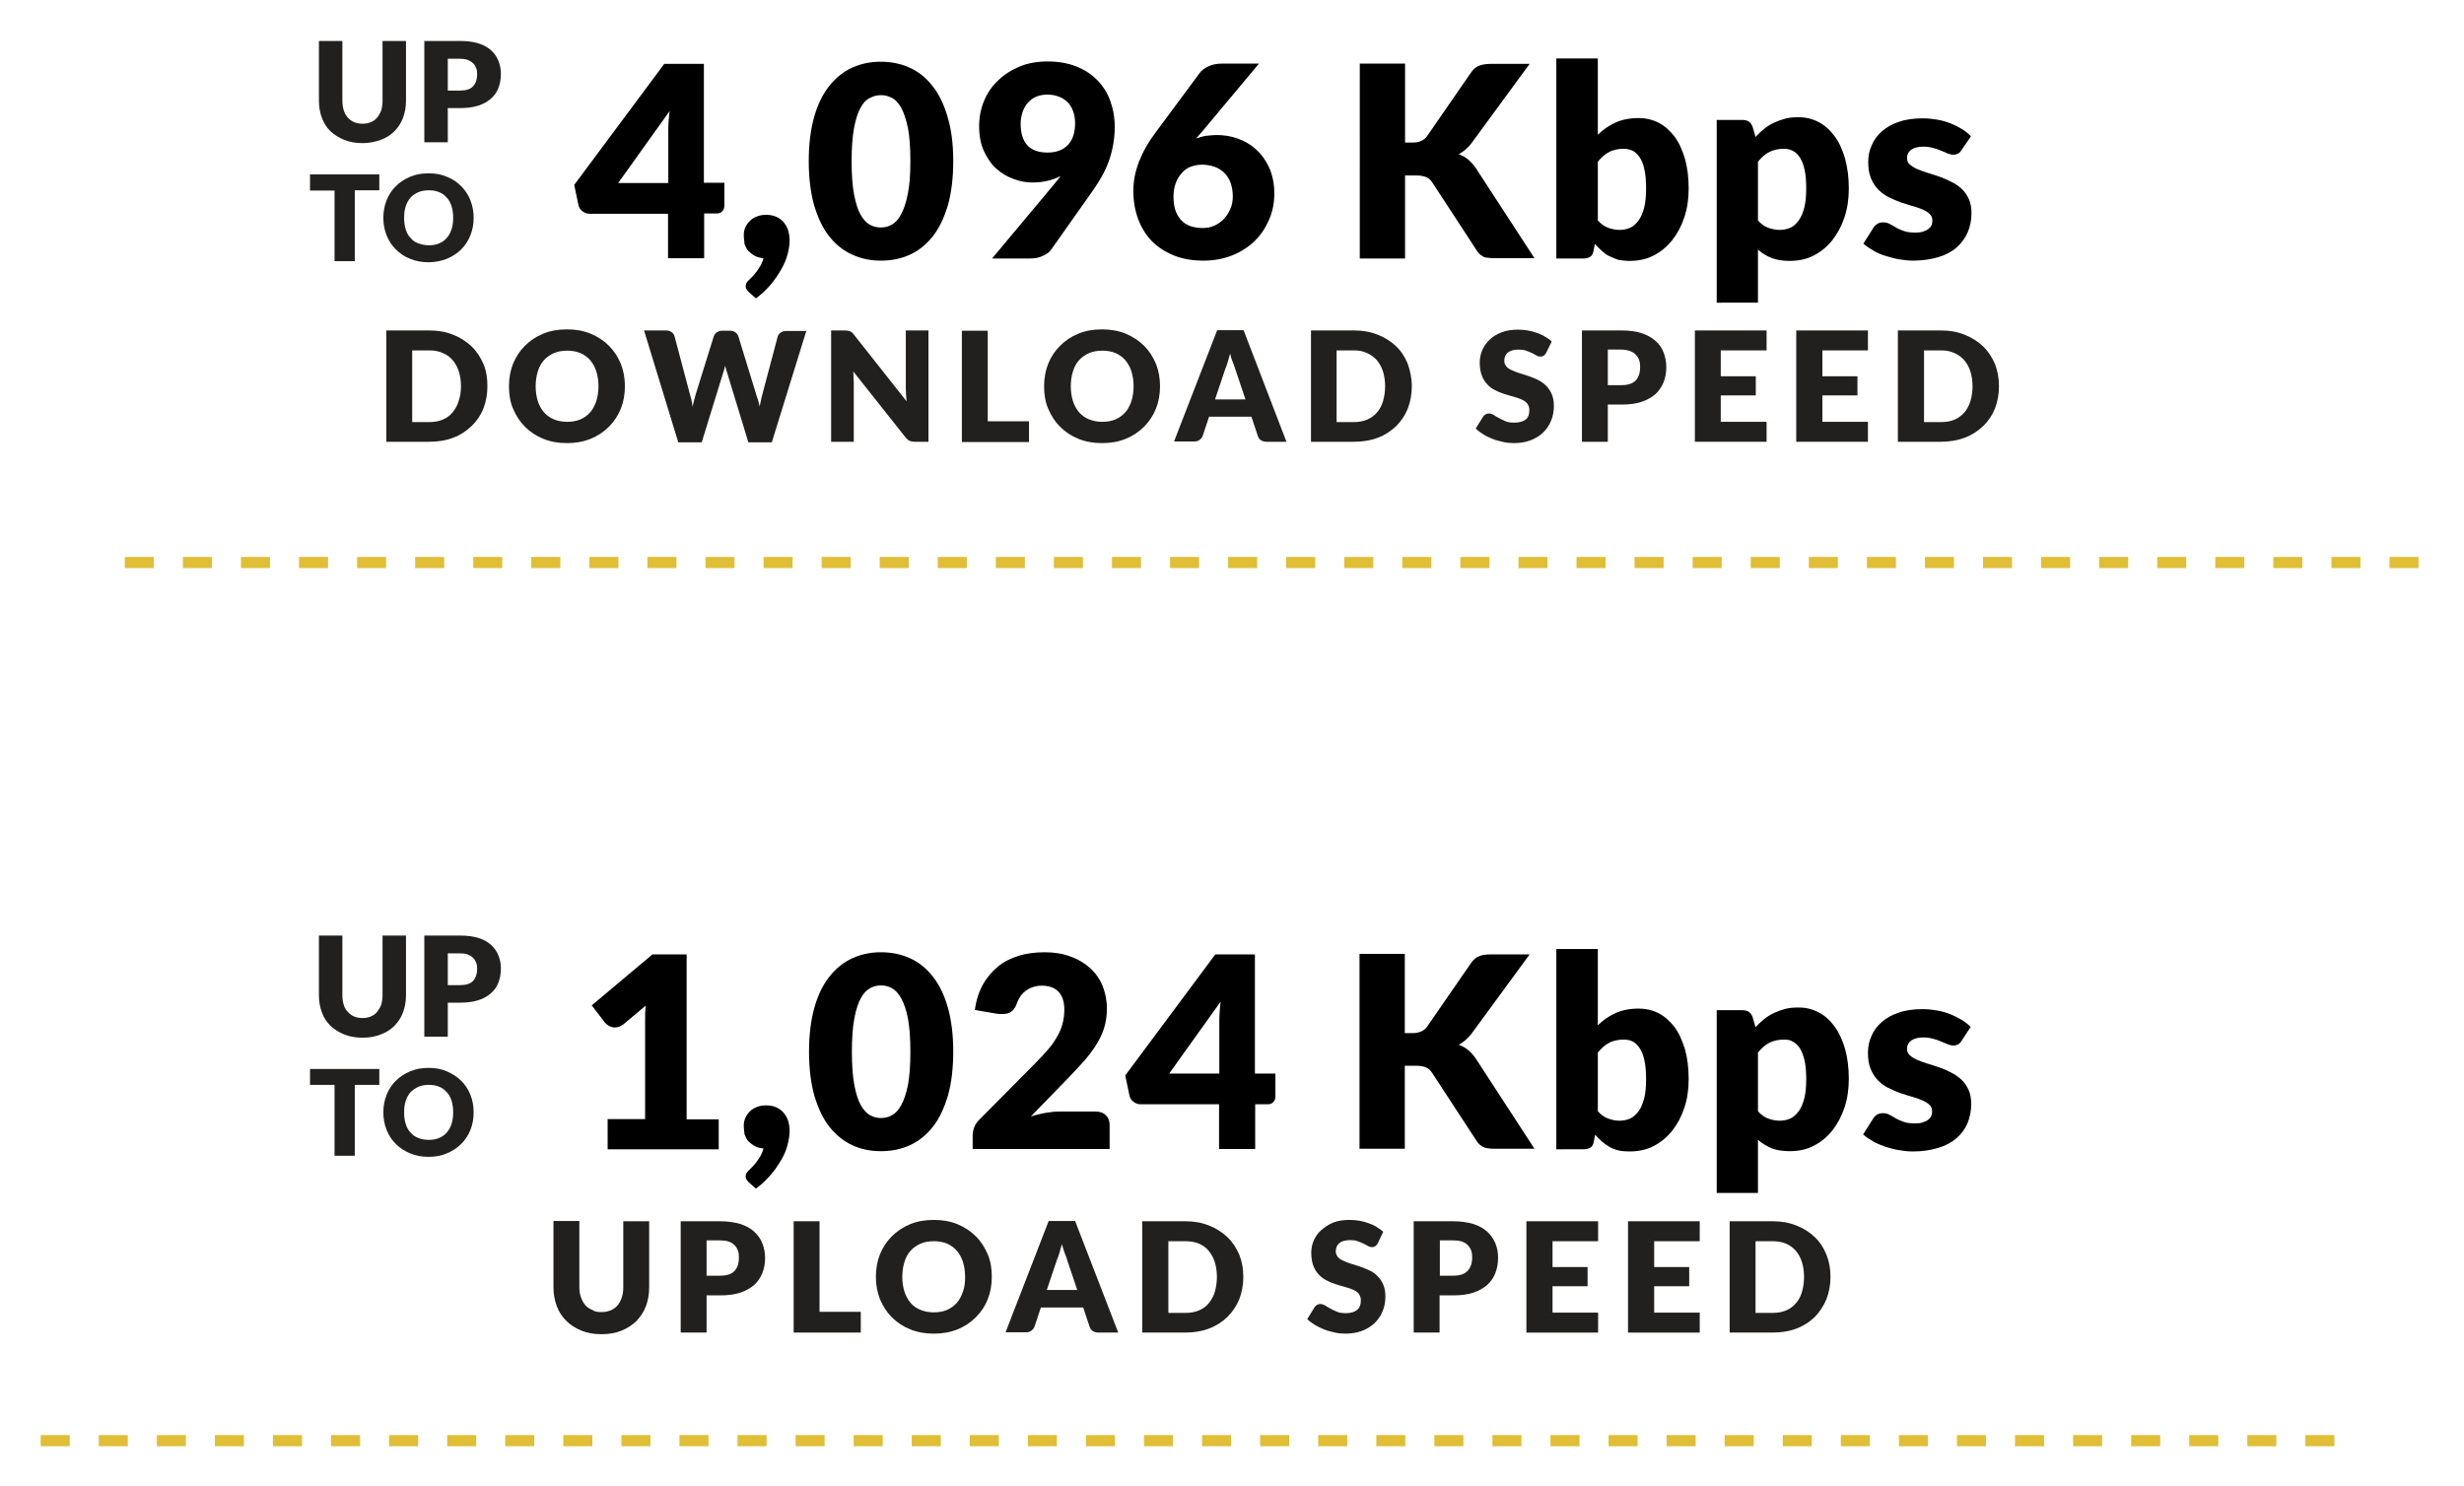 <?xml version="1.0" encoding="utf-8"?>
<!-- Generator: Adobe Illustrator 23.0.1, SVG Export Plug-In . SVG Version: 6.00 Build 0)  -->
<svg version="1.1" id="Layer_1" xmlns="http://www.w3.org/2000/svg" xmlns:xlink="http://www.w3.org/1999/xlink" x="0px" y="0px"
	 viewBox="0 0 91.4 55.15" style="enable-background:new 0 0 91.4 55.15;" xml:space="preserve">
<style type="text/css">
	.st0{fill:#221F1F;}
	.st1{fill:none;stroke:#E0BE36;stroke-width:0.414;stroke-miterlimit:10;stroke-dasharray:1.077,1.077;}
</style>
<g>
	<path d="M26.13,6.78h0.74v0.86c0,0.08-0.03,0.14-0.08,0.2c-0.05,0.06-0.13,0.08-0.22,0.08h-0.45v1.66h-1.34V7.93h-2.91
		c-0.1,0-0.18-0.03-0.26-0.09c-0.08-0.06-0.13-0.13-0.15-0.22l-0.16-0.76l3.34-4.49h1.47V6.78z M24.79,4.9c0-0.12,0-0.24,0.01-0.37
		c0.01-0.13,0.02-0.27,0.04-0.41l-1.91,2.67h1.86V4.9z"/>
	<path d="M27.59,8.72c0-0.11,0.02-0.2,0.06-0.29c0.04-0.09,0.1-0.17,0.17-0.24s0.16-0.12,0.26-0.16c0.1-0.04,0.21-0.06,0.34-0.06
		c0.15,0,0.28,0.03,0.39,0.08c0.11,0.05,0.2,0.12,0.27,0.21c0.07,0.09,0.13,0.19,0.16,0.3c0.03,0.11,0.05,0.23,0.05,0.36
		c0,0.17-0.03,0.34-0.08,0.53c-0.05,0.19-0.13,0.37-0.24,0.56s-0.23,0.37-0.39,0.56c-0.16,0.18-0.33,0.35-0.54,0.5l-0.27-0.24
		c-0.04-0.04-0.06-0.07-0.08-0.1c-0.02-0.03-0.03-0.07-0.03-0.12c0-0.03,0.01-0.07,0.03-0.11c0.02-0.04,0.05-0.07,0.08-0.1
		c0.04-0.04,0.09-0.09,0.14-0.14c0.05-0.06,0.11-0.12,0.16-0.19s0.1-0.15,0.15-0.23c0.04-0.08,0.08-0.17,0.1-0.26
		c-0.12-0.01-0.22-0.04-0.31-0.08c-0.09-0.05-0.17-0.11-0.24-0.18s-0.11-0.16-0.15-0.26C27.61,8.94,27.59,8.83,27.59,8.72z"/>
	<path d="M35.36,5.98c0,0.63-0.07,1.18-0.2,1.64c-0.14,0.46-0.32,0.85-0.56,1.15s-0.52,0.53-0.85,0.68
		c-0.33,0.15-0.69,0.22-1.07,0.22c-0.38,0-0.74-0.07-1.06-0.22C31.28,9.3,31,9.07,30.76,8.77c-0.24-0.3-0.42-0.69-0.56-1.15
		C30.07,7.15,30,6.61,30,5.98c0-0.63,0.07-1.18,0.2-1.64c0.13-0.46,0.32-0.85,0.56-1.15c0.24-0.3,0.52-0.53,0.85-0.68
		c0.33-0.15,0.68-0.22,1.06-0.22c0.38,0,0.74,0.07,1.07,0.22c0.33,0.15,0.61,0.37,0.85,0.68c0.24,0.3,0.43,0.69,0.56,1.15
		C35.29,4.8,35.36,5.34,35.36,5.98z M33.77,5.98c0-0.5-0.03-0.91-0.09-1.23C33.61,4.43,33.53,4.18,33.43,4
		c-0.1-0.18-0.22-0.31-0.35-0.37c-0.13-0.07-0.27-0.1-0.4-0.1c-0.14,0-0.27,0.03-0.4,0.1C32.14,3.69,32.02,3.81,31.92,4
		c-0.1,0.18-0.18,0.43-0.24,0.75c-0.06,0.32-0.09,0.73-0.09,1.23c0,0.5,0.03,0.91,0.09,1.23s0.14,0.57,0.24,0.75
		c0.1,0.18,0.22,0.31,0.35,0.38c0.13,0.07,0.26,0.1,0.4,0.1c0.14,0,0.27-0.03,0.4-0.1s0.25-0.19,0.35-0.38
		c0.1-0.18,0.19-0.43,0.25-0.75C33.74,6.89,33.77,6.48,33.77,5.98z"/>
	<path d="M38.3,6.77c-0.23,0-0.47-0.04-0.7-0.13c-0.23-0.08-0.45-0.21-0.64-0.38c-0.19-0.17-0.34-0.39-0.46-0.65
		c-0.12-0.26-0.18-0.57-0.18-0.93c0-0.33,0.06-0.64,0.18-0.93c0.12-0.29,0.29-0.55,0.52-0.76c0.22-0.22,0.49-0.39,0.8-0.52
		c0.31-0.13,0.66-0.19,1.04-0.19c0.39,0,0.74,0.06,1.05,0.18c0.31,0.12,0.57,0.29,0.78,0.5c0.21,0.21,0.38,0.47,0.49,0.77
		c0.11,0.3,0.17,0.62,0.17,0.98c0,0.24-0.02,0.46-0.06,0.67c-0.04,0.21-0.09,0.41-0.16,0.6c-0.07,0.19-0.15,0.37-0.25,0.55
		c-0.1,0.17-0.2,0.34-0.32,0.51l-1.56,2.21c-0.07,0.1-0.17,0.18-0.31,0.24c-0.14,0.07-0.3,0.1-0.48,0.1H36.8l2.29-2.74
		c0.05-0.06,0.09-0.11,0.13-0.16c0.04-0.05,0.08-0.1,0.12-0.16c-0.15,0.08-0.31,0.14-0.49,0.18C38.68,6.75,38.5,6.77,38.3,6.77z
		 M39.88,4.57c0-0.18-0.03-0.33-0.08-0.46c-0.05-0.13-0.12-0.25-0.21-0.33s-0.2-0.16-0.33-0.2c-0.13-0.05-0.27-0.07-0.42-0.07
		c-0.16,0-0.29,0.03-0.41,0.08s-0.22,0.13-0.31,0.23c-0.08,0.1-0.15,0.21-0.19,0.34c-0.04,0.13-0.07,0.27-0.07,0.42
		c0,0.72,0.33,1.08,1,1.08c0.33,0,0.58-0.1,0.76-0.29S39.88,4.9,39.88,4.57z"/>
	<path d="M45.14,5.01c0.26,0,0.52,0.04,0.77,0.13s0.48,0.22,0.68,0.4c0.2,0.18,0.36,0.4,0.49,0.68c0.12,0.27,0.19,0.59,0.19,0.96
		c0,0.34-0.06,0.66-0.19,0.96c-0.13,0.3-0.3,0.57-0.53,0.79c-0.23,0.23-0.51,0.41-0.83,0.54s-0.68,0.2-1.08,0.2
		c-0.4,0-0.77-0.06-1.09-0.19c-0.32-0.13-0.59-0.3-0.82-0.53c-0.22-0.23-0.39-0.5-0.51-0.82c-0.12-0.32-0.18-0.67-0.18-1.05
		c0-0.36,0.07-0.72,0.21-1.08c0.14-0.36,0.34-0.72,0.62-1.09l1.63-2.2c0.07-0.1,0.18-0.18,0.33-0.25s0.31-0.1,0.5-0.1h1.37
		l-2.14,2.56c-0.03,0.04-0.07,0.07-0.1,0.11s-0.06,0.08-0.09,0.11c0.12-0.04,0.24-0.08,0.36-0.1C44.86,5.03,44.99,5.01,45.14,5.01z
		 M43.53,7.29c0,0.18,0.02,0.34,0.06,0.48s0.11,0.26,0.2,0.37s0.2,0.18,0.34,0.24c0.14,0.05,0.3,0.08,0.48,0.08
		c0.16,0,0.31-0.03,0.44-0.09s0.25-0.14,0.35-0.25s0.18-0.23,0.24-0.37c0.06-0.14,0.09-0.29,0.09-0.46c0-0.19-0.03-0.35-0.08-0.5
		c-0.05-0.15-0.13-0.27-0.23-0.37c-0.1-0.1-0.22-0.18-0.36-0.23c-0.14-0.05-0.3-0.08-0.47-0.08c-0.16,0-0.3,0.03-0.43,0.08
		s-0.24,0.13-0.33,0.24c-0.09,0.1-0.17,0.23-0.22,0.37S43.53,7.11,43.53,7.29z"/>
</g>
<g>
	<path d="M52.12,5.29h0.27c0.25,0,0.43-0.08,0.54-0.23l1.63-2.36c0.09-0.13,0.19-0.22,0.3-0.26s0.25-0.07,0.42-0.07h1.46l-2.14,2.92
		c-0.08,0.11-0.16,0.19-0.24,0.26c-0.08,0.07-0.17,0.13-0.25,0.17c0.13,0.05,0.24,0.11,0.34,0.19c0.1,0.08,0.2,0.19,0.29,0.32
		l2.18,3.35h-1.5c-0.1,0-0.18-0.01-0.25-0.02C55.1,9.56,55.05,9.54,55,9.51c-0.05-0.03-0.09-0.06-0.13-0.1
		c-0.04-0.04-0.07-0.08-0.1-0.13l-1.64-2.51c-0.06-0.09-0.13-0.16-0.23-0.2s-0.21-0.06-0.37-0.06h-0.41v3.08h-1.68V2.36h1.68V5.29z"
		/>
	<path d="M57.73,9.59V2.17h1.54v2.83c0.19-0.19,0.41-0.34,0.65-0.45c0.24-0.11,0.53-0.17,0.86-0.17c0.27,0,0.52,0.06,0.74,0.17
		c0.23,0.12,0.42,0.29,0.59,0.51s0.29,0.5,0.39,0.82c0.09,0.32,0.14,0.69,0.14,1.11c0,0.39-0.05,0.74-0.16,1.07
		c-0.11,0.33-0.26,0.61-0.45,0.85s-0.42,0.43-0.69,0.57s-0.57,0.2-0.9,0.2c-0.15,0-0.29-0.02-0.41-0.04
		C59.91,9.6,59.8,9.55,59.69,9.5s-0.19-0.12-0.28-0.2c-0.08-0.08-0.17-0.16-0.25-0.25l-0.05,0.26c-0.02,0.11-0.06,0.18-0.13,0.22
		s-0.14,0.06-0.24,0.06H57.73z M60.24,5.52c-0.11,0-0.21,0.01-0.3,0.03s-0.18,0.05-0.25,0.09c-0.08,0.04-0.15,0.09-0.22,0.15
		s-0.13,0.13-0.2,0.21v2.18c0.12,0.13,0.24,0.22,0.38,0.27s0.28,0.08,0.43,0.08c0.14,0,0.27-0.03,0.39-0.08s0.22-0.15,0.31-0.27
		c0.09-0.12,0.16-0.29,0.21-0.48c0.05-0.2,0.07-0.44,0.07-0.72c0-0.27-0.02-0.5-0.06-0.68c-0.04-0.19-0.09-0.33-0.17-0.45
		c-0.07-0.11-0.16-0.2-0.25-0.25C60.47,5.55,60.36,5.52,60.24,5.52z"/>
	<path d="M63.68,11.22V4.45h0.95c0.1,0,0.18,0.02,0.24,0.06s0.11,0.11,0.14,0.19l0.11,0.38c0.1-0.11,0.21-0.21,0.32-0.3
		c0.11-0.09,0.24-0.17,0.37-0.23s0.27-0.11,0.42-0.15c0.15-0.04,0.31-0.05,0.49-0.05c0.27,0,0.52,0.06,0.74,0.18
		c0.23,0.12,0.42,0.29,0.59,0.52c0.17,0.22,0.29,0.5,0.39,0.83c0.09,0.33,0.14,0.7,0.14,1.11c0,0.39-0.05,0.74-0.16,1.07
		c-0.11,0.33-0.26,0.61-0.45,0.85s-0.42,0.43-0.69,0.57s-0.57,0.2-0.9,0.2c-0.27,0-0.49-0.04-0.67-0.11s-0.35-0.18-0.5-0.31v1.97
		H63.68z M66.19,5.52c-0.11,0-0.21,0.01-0.31,0.03c-0.09,0.02-0.17,0.05-0.25,0.09c-0.08,0.04-0.15,0.09-0.22,0.15
		c-0.07,0.06-0.13,0.13-0.2,0.21v2.18c0.12,0.13,0.24,0.22,0.38,0.27s0.28,0.08,0.43,0.08c0.14,0,0.27-0.03,0.39-0.08
		s0.22-0.15,0.31-0.27c0.09-0.12,0.16-0.29,0.21-0.48C66.98,7.5,67,7.26,67,6.98c0-0.27-0.02-0.5-0.06-0.68
		c-0.04-0.19-0.1-0.33-0.17-0.45c-0.07-0.11-0.16-0.2-0.26-0.25C66.42,5.55,66.31,5.52,66.19,5.52z"/>
	<path d="M72.76,5.57c-0.04,0.06-0.08,0.11-0.13,0.13s-0.1,0.04-0.17,0.04c-0.07,0-0.15-0.02-0.22-0.05
		c-0.07-0.03-0.15-0.07-0.24-0.1c-0.08-0.04-0.18-0.07-0.29-0.1c-0.11-0.03-0.23-0.05-0.36-0.05c-0.2,0-0.34,0.04-0.45,0.11
		c-0.1,0.07-0.16,0.18-0.16,0.31c0,0.1,0.03,0.18,0.1,0.24c0.07,0.06,0.16,0.12,0.27,0.17s0.24,0.09,0.38,0.14
		c0.14,0.04,0.29,0.09,0.44,0.14c0.15,0.05,0.29,0.12,0.44,0.19C72.52,6.81,72.65,6.9,72.76,7c0.11,0.1,0.2,0.23,0.27,0.38
		c0.07,0.15,0.1,0.33,0.1,0.54c0,0.25-0.05,0.49-0.14,0.7s-0.23,0.4-0.41,0.56s-0.41,0.28-0.68,0.36s-0.58,0.13-0.93,0.13
		c-0.18,0-0.35-0.02-0.53-0.05c-0.18-0.03-0.34-0.08-0.51-0.13s-0.32-0.12-0.45-0.2s-0.26-0.16-0.36-0.25l0.36-0.57
		c0.04-0.07,0.09-0.12,0.15-0.16s0.14-0.06,0.23-0.06c0.09,0,0.17,0.02,0.24,0.06c0.07,0.04,0.15,0.08,0.23,0.13
		c0.08,0.05,0.18,0.09,0.29,0.13c0.11,0.04,0.25,0.06,0.42,0.06c0.12,0,0.22-0.01,0.3-0.04s0.15-0.06,0.2-0.1s0.09-0.09,0.11-0.14
		c0.02-0.05,0.03-0.11,0.03-0.16c0-0.1-0.03-0.19-0.1-0.25c-0.07-0.07-0.16-0.12-0.27-0.17c-0.11-0.05-0.24-0.09-0.38-0.13
		c-0.14-0.04-0.29-0.09-0.44-0.14c-0.15-0.05-0.29-0.12-0.44-0.19c-0.14-0.07-0.27-0.17-0.38-0.28c-0.11-0.11-0.2-0.25-0.27-0.42
		c-0.07-0.17-0.1-0.37-0.1-0.6c0-0.22,0.04-0.43,0.13-0.62c0.08-0.2,0.21-0.37,0.38-0.52c0.17-0.15,0.38-0.27,0.63-0.35
		c0.25-0.09,0.55-0.13,0.89-0.13c0.18,0,0.36,0.02,0.54,0.05c0.17,0.03,0.34,0.08,0.49,0.14s0.29,0.13,0.42,0.21
		c0.13,0.08,0.24,0.17,0.33,0.27L72.76,5.57z"/>
</g>
<g>
	<path class="st0" d="M18.08,14.33c0,0.3-0.05,0.57-0.15,0.83c-0.1,0.25-0.25,0.47-0.44,0.65c-0.19,0.18-0.41,0.33-0.68,0.43
		c-0.26,0.1-0.56,0.15-0.88,0.15h-1.6v-4.13h1.6c0.32,0,0.61,0.05,0.88,0.16c0.26,0.1,0.49,0.25,0.68,0.43s0.33,0.4,0.44,0.65
		S18.08,14.03,18.08,14.33z M17.1,14.33c0-0.2-0.03-0.39-0.08-0.55c-0.05-0.16-0.13-0.3-0.23-0.42s-0.22-0.2-0.36-0.26
		C16.28,13.03,16.12,13,15.93,13h-0.64v2.66h0.64c0.18,0,0.35-0.03,0.49-0.09s0.27-0.15,0.36-0.26s0.18-0.25,0.23-0.42
		C17.07,14.72,17.1,14.53,17.1,14.33z"/>
	<path class="st0" d="M23.18,14.33c0,0.3-0.05,0.58-0.15,0.83s-0.25,0.48-0.44,0.67c-0.19,0.19-0.41,0.34-0.68,0.45
		s-0.56,0.16-0.88,0.16s-0.61-0.05-0.88-0.16s-0.49-0.26-0.68-0.45s-0.33-0.41-0.44-0.67s-0.15-0.53-0.15-0.83
		c0-0.3,0.05-0.58,0.15-0.83s0.25-0.48,0.44-0.67s0.41-0.34,0.68-0.45c0.26-0.11,0.56-0.16,0.88-0.16s0.61,0.05,0.88,0.16
		c0.26,0.11,0.49,0.26,0.68,0.45c0.19,0.19,0.33,0.41,0.44,0.67C23.13,13.75,23.18,14.03,23.18,14.33z M22.2,14.33
		c0-0.2-0.03-0.39-0.08-0.55c-0.05-0.16-0.13-0.3-0.23-0.42c-0.1-0.11-0.22-0.2-0.36-0.26c-0.14-0.06-0.31-0.09-0.49-0.09
		c-0.19,0-0.35,0.03-0.49,0.09c-0.14,0.06-0.27,0.15-0.37,0.26s-0.18,0.25-0.23,0.42c-0.05,0.16-0.08,0.35-0.08,0.55
		c0,0.21,0.03,0.39,0.08,0.55c0.05,0.16,0.13,0.3,0.23,0.42c0.1,0.11,0.22,0.2,0.37,0.26c0.15,0.06,0.31,0.09,0.49,0.09
		c0.18,0,0.35-0.03,0.49-0.09c0.14-0.06,0.26-0.15,0.36-0.26c0.1-0.11,0.17-0.25,0.23-0.42C22.17,14.72,22.2,14.53,22.2,14.33z"/>
	<path class="st0" d="M23.89,12.26h0.81c0.08,0,0.15,0.02,0.21,0.06c0.06,0.04,0.09,0.09,0.11,0.15l0.57,2.15
		c0.02,0.07,0.04,0.14,0.06,0.22c0.02,0.08,0.03,0.16,0.04,0.25c0.02-0.09,0.04-0.17,0.06-0.25c0.02-0.08,0.04-0.15,0.06-0.22
		l0.67-2.15c0.02-0.05,0.05-0.1,0.11-0.14c0.06-0.04,0.12-0.06,0.2-0.06h0.28c0.08,0,0.15,0.02,0.21,0.06
		c0.05,0.04,0.09,0.09,0.11,0.15l0.66,2.15c0.02,0.07,0.04,0.14,0.07,0.21c0.02,0.07,0.04,0.15,0.06,0.24
		c0.02-0.08,0.03-0.16,0.05-0.24c0.02-0.08,0.03-0.15,0.05-0.21l0.57-2.15c0.02-0.05,0.05-0.1,0.11-0.14s0.12-0.06,0.2-0.06h0.75
		l-1.28,4.13h-0.87l-0.78-2.56c-0.01-0.04-0.03-0.08-0.04-0.13c-0.01-0.05-0.03-0.1-0.04-0.15c-0.01,0.05-0.03,0.1-0.04,0.15
		c-0.01,0.05-0.03,0.09-0.04,0.13l-0.79,2.56h-0.87L23.89,12.26z"/>
	<path class="st0" d="M31.45,12.27c0.03,0,0.05,0.01,0.08,0.02c0.02,0.01,0.04,0.02,0.07,0.04c0.02,0.02,0.04,0.04,0.07,0.08
		l1.96,2.48c-0.01-0.08-0.01-0.16-0.02-0.23c0-0.07-0.01-0.15-0.01-0.21v-2.19h0.84v4.13h-0.5c-0.07,0-0.14-0.01-0.19-0.03
		c-0.05-0.02-0.1-0.06-0.15-0.12l-1.95-2.46c0.01,0.07,0.01,0.14,0.01,0.21c0,0.07,0.01,0.13,0.01,0.19v2.21h-0.84v-4.13h0.5
		C31.38,12.26,31.42,12.27,31.45,12.27z"/>
	<path class="st0" d="M36.64,15.63h1.53v0.77h-2.49v-4.13h0.96V15.63z"/>
	<path class="st0" d="M43.03,14.33c0,0.3-0.05,0.58-0.15,0.83s-0.25,0.48-0.44,0.67c-0.19,0.19-0.41,0.34-0.68,0.45
		s-0.56,0.16-0.88,0.16s-0.61-0.05-0.88-0.16s-0.49-0.26-0.68-0.45s-0.33-0.41-0.44-0.67s-0.15-0.53-0.15-0.83
		c0-0.3,0.05-0.58,0.15-0.83s0.25-0.48,0.44-0.67s0.41-0.34,0.68-0.45c0.26-0.11,0.56-0.16,0.88-0.16s0.61,0.05,0.88,0.16
		c0.26,0.11,0.49,0.26,0.68,0.45c0.19,0.19,0.33,0.41,0.44,0.67C42.98,13.75,43.03,14.03,43.03,14.33z M42.05,14.33
		c0-0.2-0.03-0.39-0.08-0.55c-0.05-0.16-0.13-0.3-0.23-0.42c-0.1-0.11-0.22-0.2-0.36-0.26c-0.14-0.06-0.31-0.09-0.49-0.09
		c-0.19,0-0.35,0.03-0.49,0.09c-0.14,0.06-0.27,0.15-0.37,0.26s-0.18,0.25-0.23,0.42c-0.05,0.16-0.08,0.35-0.08,0.55
		c0,0.21,0.03,0.39,0.08,0.55c0.05,0.16,0.13,0.3,0.23,0.42c0.1,0.11,0.22,0.2,0.37,0.26c0.15,0.06,0.31,0.09,0.49,0.09
		c0.18,0,0.35-0.03,0.49-0.09c0.14-0.06,0.26-0.15,0.36-0.26c0.1-0.11,0.17-0.25,0.23-0.42C42.02,14.72,42.05,14.53,42.05,14.33z"/>
	<path class="st0" d="M47.72,16.39h-0.74c-0.08,0-0.15-0.02-0.21-0.06s-0.09-0.09-0.11-0.15l-0.24-0.72h-1.57l-0.24,0.72
		c-0.02,0.05-0.06,0.1-0.11,0.14s-0.12,0.06-0.2,0.06h-0.75l1.6-4.13h0.98L47.72,16.39z M45.07,14.82h1.13l-0.38-1.13
		c-0.02-0.07-0.05-0.16-0.09-0.25s-0.07-0.2-0.1-0.32c-0.03,0.12-0.06,0.22-0.09,0.32s-0.06,0.18-0.09,0.25L45.07,14.82z"/>
	<path class="st0" d="M52.37,14.33c0,0.3-0.05,0.57-0.15,0.83c-0.1,0.25-0.25,0.47-0.43,0.65c-0.19,0.18-0.41,0.33-0.68,0.43
		c-0.26,0.1-0.56,0.15-0.88,0.15h-1.6v-4.13h1.6c0.32,0,0.61,0.05,0.88,0.16c0.26,0.1,0.49,0.25,0.68,0.43
		c0.19,0.18,0.33,0.4,0.43,0.65C52.31,13.76,52.37,14.03,52.37,14.33z M51.38,14.33c0-0.2-0.03-0.39-0.08-0.55
		c-0.05-0.16-0.13-0.3-0.23-0.42c-0.1-0.11-0.22-0.2-0.36-0.26C50.57,13.03,50.41,13,50.22,13h-0.64v2.66h0.64
		c0.18,0,0.35-0.03,0.49-0.09s0.27-0.15,0.36-0.26c0.1-0.11,0.18-0.25,0.23-0.42S51.38,14.53,51.38,14.33z"/>
	<path class="st0" d="M57.35,13.1c-0.03,0.05-0.06,0.08-0.09,0.1c-0.03,0.02-0.07,0.03-0.12,0.03c-0.04,0-0.09-0.01-0.14-0.04
		c-0.05-0.03-0.11-0.06-0.17-0.09c-0.06-0.03-0.14-0.06-0.22-0.09s-0.17-0.04-0.28-0.04c-0.18,0-0.31,0.04-0.4,0.11
		c-0.09,0.08-0.13,0.18-0.13,0.31c0,0.08,0.03,0.15,0.08,0.21s0.12,0.1,0.21,0.14c0.09,0.04,0.18,0.08,0.29,0.11
		c0.11,0.03,0.22,0.07,0.34,0.11s0.23,0.09,0.34,0.14c0.11,0.06,0.21,0.13,0.29,0.21s0.16,0.19,0.21,0.31
		c0.05,0.12,0.08,0.27,0.08,0.44c0,0.19-0.03,0.37-0.1,0.54c-0.07,0.17-0.16,0.31-0.29,0.44c-0.13,0.12-0.28,0.22-0.46,0.29
		c-0.18,0.07-0.39,0.11-0.63,0.11c-0.13,0-0.26-0.01-0.39-0.04c-0.13-0.03-0.26-0.06-0.39-0.11c-0.12-0.05-0.24-0.1-0.35-0.17
		c-0.11-0.07-0.21-0.14-0.29-0.22l0.28-0.45c0.02-0.03,0.05-0.06,0.09-0.08c0.04-0.02,0.08-0.03,0.12-0.03
		c0.06,0,0.11,0.02,0.17,0.05c0.06,0.04,0.12,0.08,0.2,0.12c0.07,0.04,0.16,0.08,0.25,0.12c0.09,0.04,0.21,0.05,0.33,0.05
		c0.17,0,0.31-0.04,0.41-0.11c0.1-0.08,0.14-0.2,0.14-0.36c0-0.1-0.03-0.17-0.08-0.24c-0.05-0.06-0.12-0.11-0.21-0.15
		c-0.09-0.04-0.18-0.07-0.29-0.1c-0.11-0.03-0.22-0.06-0.34-0.1c-0.12-0.04-0.23-0.08-0.34-0.14c-0.11-0.05-0.21-0.12-0.29-0.21
		c-0.09-0.09-0.16-0.2-0.21-0.33s-0.08-0.29-0.08-0.49c0-0.15,0.03-0.31,0.09-0.45s0.15-0.28,0.27-0.39
		c0.12-0.12,0.27-0.21,0.45-0.28c0.18-0.07,0.38-0.1,0.6-0.1c0.13,0,0.25,0.01,0.37,0.03c0.12,0.02,0.23,0.05,0.34,0.09
		c0.11,0.04,0.21,0.08,0.3,0.14c0.09,0.05,0.18,0.11,0.25,0.18L57.35,13.1z"/>
	<path class="st0" d="M59.64,15.01v1.38h-0.96v-4.13h1.46c0.29,0,0.54,0.03,0.75,0.1c0.21,0.07,0.38,0.16,0.52,0.29
		c0.14,0.12,0.24,0.26,0.3,0.43c0.06,0.16,0.1,0.34,0.1,0.53c0,0.21-0.03,0.39-0.1,0.57c-0.07,0.17-0.17,0.32-0.3,0.44
		c-0.14,0.12-0.31,0.22-0.52,0.29c-0.21,0.07-0.46,0.1-0.74,0.1H59.64z M59.64,14.29h0.5c0.25,0,0.43-0.06,0.54-0.18
		s0.16-0.29,0.16-0.5c0-0.09-0.01-0.18-0.04-0.26c-0.03-0.08-0.07-0.14-0.13-0.2s-0.13-0.1-0.22-0.13s-0.19-0.05-0.31-0.05h-0.5
		V14.29z"/>
	<path class="st0" d="M65.53,12.26V13h-1.7v0.96h1.3v0.71h-1.3v0.98h1.7v0.74h-2.66v-4.13H65.53z"/>
	<path class="st0" d="M69.29,12.26V13H67.6v0.96h1.3v0.71h-1.3v0.98h1.69v0.74h-2.66v-4.13H69.29z"/>
	<path class="st0" d="M74.15,14.33c0,0.3-0.05,0.57-0.15,0.83c-0.1,0.25-0.25,0.47-0.44,0.65c-0.19,0.18-0.41,0.33-0.68,0.43
		s-0.56,0.15-0.88,0.15h-1.6v-4.13h1.6c0.32,0,0.61,0.05,0.88,0.16s0.49,0.25,0.68,0.43c0.19,0.18,0.33,0.4,0.44,0.65
		C74.1,13.76,74.15,14.03,74.15,14.33z M73.17,14.33c0-0.2-0.03-0.39-0.08-0.55c-0.05-0.16-0.13-0.3-0.23-0.42
		c-0.1-0.11-0.22-0.2-0.36-0.26C72.35,13.03,72.19,13,72.01,13h-0.64v2.66h0.64c0.18,0,0.35-0.03,0.49-0.09s0.26-0.15,0.36-0.26
		c0.1-0.11,0.17-0.25,0.23-0.42C73.14,14.72,73.17,14.53,73.17,14.33z"/>
</g>
<g>
	<path d="M22.54,41.52h1.39v-3.65c0-0.18,0-0.37,0.02-0.56L23.13,38c-0.05,0.04-0.11,0.07-0.16,0.09c-0.05,0.02-0.1,0.03-0.15,0.03
		c-0.09,0-0.16-0.02-0.23-0.06c-0.07-0.04-0.12-0.08-0.15-0.12l-0.49-0.64l2.25-1.89h1.27v6.12h1.19v1.11h-4.12V41.52z"/>
	<path d="M27.59,41.76c0-0.11,0.02-0.2,0.06-0.29c0.04-0.09,0.1-0.17,0.17-0.24c0.07-0.07,0.16-0.12,0.26-0.16
		c0.1-0.04,0.21-0.06,0.34-0.06c0.15,0,0.28,0.03,0.39,0.08c0.11,0.05,0.2,0.12,0.27,0.21s0.13,0.19,0.16,0.3
		c0.03,0.11,0.05,0.23,0.05,0.36c0,0.17-0.03,0.34-0.08,0.53c-0.05,0.19-0.13,0.38-0.24,0.56s-0.23,0.37-0.39,0.55
		c-0.16,0.18-0.33,0.35-0.54,0.5l-0.27-0.24c-0.04-0.04-0.06-0.07-0.08-0.1c-0.02-0.03-0.03-0.07-0.03-0.12
		c0-0.03,0.01-0.07,0.03-0.11c0.02-0.04,0.05-0.07,0.08-0.1c0.04-0.04,0.09-0.09,0.14-0.14c0.05-0.06,0.11-0.12,0.16-0.19
		c0.05-0.07,0.1-0.15,0.15-0.23c0.04-0.08,0.08-0.17,0.1-0.26c-0.12-0.01-0.22-0.04-0.31-0.08c-0.09-0.05-0.17-0.11-0.24-0.18
		s-0.11-0.16-0.15-0.26C27.61,41.98,27.59,41.88,27.59,41.76z"/>
	<path d="M35.36,39.02c0,0.63-0.07,1.18-0.2,1.64c-0.14,0.46-0.32,0.85-0.56,1.15c-0.24,0.3-0.52,0.53-0.85,0.68
		c-0.33,0.15-0.69,0.22-1.07,0.22c-0.38,0-0.74-0.07-1.06-0.22c-0.33-0.15-0.61-0.38-0.85-0.68c-0.24-0.3-0.42-0.69-0.56-1.15
		c-0.13-0.46-0.2-1.01-0.2-1.64c0-0.63,0.07-1.18,0.2-1.64c0.13-0.46,0.32-0.85,0.56-1.15c0.24-0.3,0.52-0.53,0.85-0.68
		c0.33-0.15,0.68-0.22,1.06-0.22c0.38,0,0.74,0.07,1.07,0.22c0.33,0.15,0.61,0.37,0.85,0.68c0.24,0.3,0.43,0.69,0.56,1.15
		C35.29,37.84,35.36,38.39,35.36,39.02z M33.77,39.02c0-0.5-0.03-0.91-0.09-1.23c-0.06-0.32-0.15-0.57-0.25-0.75
		c-0.1-0.18-0.22-0.31-0.35-0.38c-0.13-0.07-0.27-0.1-0.4-0.1c-0.14,0-0.27,0.03-0.4,0.1c-0.13,0.07-0.25,0.19-0.35,0.38
		c-0.1,0.18-0.18,0.43-0.24,0.75s-0.09,0.73-0.09,1.23c0,0.5,0.03,0.91,0.09,1.23s0.14,0.57,0.24,0.75c0.1,0.18,0.22,0.31,0.35,0.38
		c0.13,0.07,0.26,0.1,0.4,0.1c0.14,0,0.27-0.03,0.4-0.1c0.13-0.07,0.25-0.19,0.35-0.38c0.1-0.18,0.19-0.43,0.25-0.75
		C33.74,39.93,33.77,39.52,33.77,39.02z"/>
	<path d="M38.75,35.33c0.36,0,0.68,0.05,0.96,0.16c0.29,0.1,0.53,0.25,0.73,0.43s0.36,0.41,0.46,0.66s0.16,0.54,0.16,0.85
		c0,0.26-0.04,0.51-0.11,0.73c-0.07,0.22-0.18,0.44-0.31,0.64c-0.13,0.2-0.28,0.4-0.45,0.59c-0.17,0.19-0.35,0.38-0.54,0.58
		l-1.41,1.45c0.18-0.05,0.36-0.1,0.54-0.13c0.18-0.03,0.34-0.05,0.5-0.05h1.35c0.17,0,0.3,0.04,0.39,0.14
		c0.1,0.09,0.14,0.21,0.14,0.36v0.89h-5.08v-0.5c0-0.1,0.02-0.2,0.06-0.31c0.04-0.11,0.11-0.21,0.21-0.3l2.08-2.1
		c0.18-0.18,0.33-0.35,0.47-0.51s0.24-0.32,0.33-0.48s0.15-0.31,0.19-0.47s0.06-0.32,0.06-0.5c0-0.29-0.07-0.51-0.21-0.66
		c-0.14-0.15-0.35-0.23-0.63-0.23c-0.12,0-0.22,0.02-0.32,0.05c-0.1,0.03-0.18,0.08-0.26,0.13c-0.08,0.06-0.14,0.12-0.2,0.2
		c-0.05,0.08-0.1,0.16-0.13,0.25c-0.05,0.15-0.12,0.26-0.2,0.32c-0.08,0.07-0.19,0.1-0.33,0.1c-0.03,0-0.07,0-0.11,0
		c-0.04,0-0.08-0.01-0.12-0.01l-0.81-0.14c0.05-0.36,0.15-0.67,0.3-0.94c0.15-0.27,0.34-0.49,0.56-0.67s0.48-0.31,0.77-0.4
		S38.42,35.33,38.75,35.33z"/>
	<path d="M46.57,39.83h0.74v0.86c0,0.08-0.03,0.14-0.08,0.2c-0.05,0.06-0.13,0.08-0.22,0.08h-0.45v1.66h-1.34v-1.66h-2.91
		c-0.1,0-0.18-0.03-0.26-0.09c-0.08-0.06-0.13-0.13-0.15-0.22l-0.16-0.76l3.34-4.49h1.47V39.83z M45.23,37.94
		c0-0.12,0-0.24,0.01-0.37s0.02-0.27,0.04-0.41l-1.91,2.67h1.86V37.94z"/>
</g>
<g>
	<path d="M52.12,38.33h0.27c0.25,0,0.43-0.08,0.54-0.23l1.63-2.36c0.09-0.13,0.19-0.22,0.3-0.26c0.11-0.05,0.25-0.07,0.42-0.07h1.46
		l-2.14,2.92c-0.08,0.11-0.16,0.19-0.24,0.26c-0.08,0.07-0.17,0.13-0.25,0.17c0.13,0.05,0.24,0.11,0.34,0.19
		c0.1,0.08,0.2,0.19,0.29,0.32l2.18,3.35h-1.5c-0.1,0-0.18-0.01-0.25-0.02c-0.07-0.01-0.13-0.03-0.18-0.06s-0.09-0.06-0.13-0.1
		c-0.04-0.04-0.07-0.08-0.1-0.13l-1.64-2.51c-0.06-0.09-0.13-0.16-0.23-0.2s-0.21-0.06-0.37-0.06h-0.41v3.08h-1.68v-7.23h1.68V38.33
		z"/>
	<path d="M57.73,42.63v-7.42h1.54v2.83c0.19-0.19,0.41-0.34,0.65-0.45s0.53-0.17,0.86-0.17c0.27,0,0.52,0.06,0.74,0.17
		c0.23,0.12,0.42,0.29,0.59,0.51s0.29,0.5,0.39,0.82c0.09,0.32,0.14,0.69,0.14,1.11c0,0.39-0.05,0.74-0.16,1.07
		c-0.11,0.33-0.26,0.61-0.45,0.85s-0.42,0.43-0.69,0.57s-0.57,0.2-0.9,0.2c-0.15,0-0.29-0.01-0.41-0.04
		c-0.12-0.03-0.23-0.07-0.33-0.13s-0.19-0.12-0.28-0.2c-0.08-0.08-0.17-0.16-0.25-0.25l-0.05,0.26c-0.02,0.11-0.06,0.18-0.13,0.22
		s-0.14,0.06-0.24,0.06H57.73z M60.24,38.57c-0.11,0-0.21,0.01-0.3,0.03s-0.18,0.05-0.25,0.09c-0.08,0.04-0.15,0.09-0.22,0.15
		s-0.13,0.13-0.2,0.21v2.18c0.12,0.13,0.24,0.22,0.38,0.27c0.14,0.05,0.28,0.08,0.43,0.08c0.14,0,0.27-0.03,0.39-0.08
		c0.12-0.06,0.22-0.15,0.31-0.27c0.09-0.12,0.16-0.29,0.21-0.48s0.07-0.44,0.07-0.72c0-0.27-0.02-0.5-0.06-0.68
		c-0.04-0.18-0.09-0.33-0.17-0.45s-0.16-0.2-0.25-0.25C60.47,38.59,60.36,38.57,60.24,38.57z"/>
	<path d="M63.68,44.26v-6.78h0.95c0.1,0,0.18,0.02,0.24,0.06s0.11,0.11,0.14,0.19l0.11,0.38c0.1-0.11,0.21-0.21,0.32-0.3
		c0.11-0.09,0.24-0.17,0.37-0.23s0.27-0.11,0.42-0.15c0.15-0.04,0.31-0.05,0.49-0.05c0.27,0,0.52,0.06,0.74,0.18
		c0.23,0.12,0.42,0.29,0.59,0.52c0.17,0.23,0.29,0.5,0.39,0.83c0.09,0.33,0.14,0.7,0.14,1.11c0,0.39-0.05,0.74-0.16,1.07
		c-0.11,0.33-0.26,0.61-0.45,0.85s-0.42,0.43-0.69,0.57s-0.57,0.2-0.9,0.2c-0.27,0-0.49-0.04-0.67-0.11
		c-0.18-0.08-0.35-0.18-0.5-0.31v1.97H63.68z M66.19,38.57c-0.11,0-0.21,0.01-0.31,0.03c-0.09,0.02-0.17,0.05-0.25,0.09
		c-0.08,0.04-0.15,0.09-0.22,0.15c-0.07,0.06-0.13,0.13-0.2,0.21v2.18c0.12,0.13,0.24,0.22,0.38,0.27c0.14,0.05,0.28,0.08,0.43,0.08
		c0.14,0,0.27-0.03,0.39-0.08c0.12-0.06,0.22-0.15,0.31-0.27c0.09-0.12,0.16-0.29,0.21-0.48c0.05-0.2,0.07-0.44,0.07-0.72
		c0-0.27-0.02-0.5-0.06-0.68c-0.04-0.18-0.1-0.33-0.17-0.45c-0.07-0.11-0.16-0.2-0.26-0.25C66.42,38.59,66.31,38.57,66.19,38.57z"/>
	<path d="M72.76,38.62c-0.04,0.06-0.08,0.11-0.13,0.13s-0.1,0.04-0.17,0.04c-0.07,0-0.15-0.02-0.22-0.05
		c-0.07-0.03-0.15-0.06-0.24-0.1c-0.08-0.04-0.18-0.07-0.29-0.1c-0.11-0.03-0.23-0.05-0.36-0.05c-0.2,0-0.34,0.04-0.45,0.11
		c-0.1,0.07-0.16,0.18-0.16,0.31c0,0.1,0.03,0.17,0.1,0.24c0.07,0.06,0.16,0.12,0.27,0.17s0.24,0.09,0.38,0.14
		c0.14,0.04,0.29,0.09,0.44,0.14c0.15,0.05,0.29,0.11,0.44,0.19c0.14,0.07,0.27,0.16,0.38,0.26c0.11,0.1,0.2,0.23,0.27,0.38
		c0.07,0.15,0.1,0.33,0.1,0.54c0,0.25-0.05,0.49-0.14,0.71c-0.09,0.21-0.23,0.4-0.41,0.55c-0.18,0.16-0.41,0.28-0.68,0.36
		s-0.58,0.13-0.93,0.13c-0.18,0-0.35-0.02-0.53-0.05c-0.18-0.03-0.34-0.08-0.51-0.13c-0.16-0.06-0.32-0.12-0.45-0.2
		c-0.14-0.08-0.26-0.16-0.36-0.25l0.36-0.57c0.04-0.07,0.09-0.12,0.15-0.16s0.14-0.06,0.23-0.06c0.09,0,0.17,0.02,0.24,0.06
		c0.07,0.04,0.15,0.08,0.23,0.13c0.08,0.05,0.18,0.09,0.29,0.13c0.11,0.04,0.25,0.06,0.42,0.06c0.12,0,0.22-0.01,0.3-0.04
		c0.08-0.03,0.15-0.06,0.2-0.1s0.09-0.09,0.11-0.14s0.03-0.11,0.03-0.16c0-0.1-0.03-0.19-0.1-0.25c-0.07-0.07-0.16-0.12-0.27-0.17
		c-0.11-0.05-0.24-0.09-0.38-0.13c-0.14-0.04-0.29-0.09-0.44-0.14c-0.15-0.05-0.29-0.12-0.44-0.19s-0.27-0.17-0.38-0.28
		c-0.11-0.11-0.2-0.25-0.27-0.42c-0.07-0.17-0.1-0.37-0.1-0.6c0-0.22,0.04-0.43,0.13-0.62c0.08-0.2,0.21-0.37,0.38-0.52
		c0.17-0.15,0.38-0.27,0.63-0.35c0.25-0.09,0.55-0.13,0.89-0.13c0.18,0,0.36,0.02,0.54,0.05c0.17,0.03,0.34,0.08,0.49,0.14
		s0.29,0.13,0.42,0.21c0.13,0.08,0.24,0.17,0.33,0.26L72.76,38.62z"/>
</g>
<g>
	<path class="st0" d="M22.3,48.68c0.13,0,0.24-0.02,0.34-0.06c0.1-0.04,0.19-0.1,0.26-0.18c0.07-0.08,0.12-0.18,0.16-0.29
		c0.04-0.11,0.06-0.24,0.06-0.39v-2.45h0.96v2.45c0,0.25-0.04,0.49-0.12,0.7c-0.08,0.21-0.2,0.39-0.35,0.55
		c-0.15,0.15-0.34,0.27-0.56,0.36s-0.47,0.13-0.74,0.13c-0.28,0-0.52-0.04-0.74-0.13S21.15,49.15,21,49
		c-0.15-0.15-0.27-0.33-0.35-0.55s-0.12-0.44-0.12-0.7v-2.45h0.96v2.44c0,0.15,0.02,0.28,0.06,0.39c0.04,0.11,0.09,0.21,0.16,0.29
		c0.07,0.08,0.16,0.14,0.26,0.18C22.05,48.66,22.17,48.68,22.3,48.68z"/>
	<path class="st0" d="M26.21,48.06v1.38h-0.96v-4.13h1.46c0.29,0,0.54,0.04,0.75,0.1c0.21,0.07,0.38,0.16,0.52,0.29
		s0.23,0.26,0.3,0.43c0.06,0.16,0.1,0.34,0.1,0.53c0,0.21-0.03,0.39-0.1,0.57c-0.07,0.17-0.17,0.32-0.3,0.44
		c-0.14,0.12-0.31,0.22-0.52,0.29c-0.21,0.07-0.46,0.1-0.74,0.1H26.21z M26.21,47.33h0.5c0.25,0,0.43-0.06,0.54-0.18
		c0.11-0.12,0.16-0.29,0.16-0.5c0-0.09-0.01-0.18-0.04-0.26c-0.03-0.08-0.07-0.14-0.13-0.2s-0.13-0.1-0.22-0.13
		s-0.19-0.04-0.31-0.04h-0.5V47.33z"/>
	<path class="st0" d="M30.4,48.67h1.53v0.77h-2.49v-4.13h0.96V48.67z"/>
	<path class="st0" d="M36.79,47.37c0,0.3-0.05,0.58-0.15,0.83c-0.1,0.26-0.25,0.48-0.44,0.67c-0.19,0.19-0.41,0.34-0.68,0.45
		s-0.56,0.16-0.88,0.16s-0.61-0.05-0.88-0.16s-0.49-0.26-0.68-0.45c-0.19-0.19-0.33-0.41-0.44-0.67c-0.1-0.26-0.15-0.53-0.15-0.83
		s0.05-0.58,0.15-0.83s0.25-0.48,0.44-0.67c0.19-0.19,0.41-0.34,0.68-0.45c0.26-0.11,0.56-0.16,0.88-0.16s0.61,0.05,0.88,0.16
		c0.26,0.11,0.49,0.26,0.68,0.45c0.19,0.19,0.33,0.41,0.44,0.67S36.79,47.07,36.79,47.37z M35.8,47.37c0-0.2-0.03-0.39-0.08-0.55
		c-0.05-0.16-0.13-0.3-0.23-0.42c-0.1-0.11-0.22-0.2-0.36-0.26c-0.14-0.06-0.31-0.09-0.49-0.09c-0.19,0-0.35,0.03-0.49,0.09
		c-0.14,0.06-0.27,0.15-0.37,0.26c-0.1,0.11-0.18,0.25-0.23,0.42c-0.05,0.16-0.08,0.35-0.08,0.55c0,0.21,0.03,0.39,0.08,0.55
		c0.05,0.16,0.13,0.3,0.23,0.42s0.22,0.2,0.37,0.26c0.15,0.06,0.31,0.09,0.49,0.09c0.18,0,0.35-0.03,0.49-0.09
		c0.14-0.06,0.26-0.15,0.36-0.26c0.1-0.11,0.17-0.25,0.23-0.42C35.78,47.76,35.8,47.58,35.8,47.37z"/>
	<path class="st0" d="M41.48,49.44h-0.74c-0.08,0-0.15-0.02-0.21-0.06c-0.05-0.04-0.09-0.09-0.11-0.15l-0.24-0.72h-1.57l-0.24,0.72
		c-0.02,0.05-0.06,0.1-0.11,0.14c-0.05,0.04-0.12,0.06-0.2,0.06H37.3l1.6-4.13h0.98L41.48,49.44z M38.83,47.86h1.13l-0.38-1.13
		c-0.02-0.07-0.05-0.16-0.09-0.25c-0.03-0.1-0.07-0.2-0.1-0.32c-0.03,0.12-0.06,0.22-0.09,0.32s-0.06,0.18-0.09,0.25L38.83,47.86z"
		/>
	<path class="st0" d="M46.12,47.37c0,0.3-0.05,0.57-0.15,0.83c-0.1,0.25-0.25,0.47-0.44,0.66c-0.19,0.18-0.41,0.33-0.68,0.43
		c-0.26,0.1-0.56,0.15-0.88,0.15h-1.6v-4.13h1.6c0.32,0,0.61,0.05,0.88,0.16c0.26,0.1,0.49,0.25,0.68,0.43
		c0.19,0.18,0.33,0.4,0.44,0.65C46.07,46.8,46.12,47.07,46.12,47.37z M45.14,47.37c0-0.2-0.03-0.39-0.08-0.55
		c-0.05-0.16-0.13-0.3-0.23-0.42s-0.22-0.2-0.36-0.26s-0.31-0.09-0.49-0.09h-0.64v2.66h0.64c0.18,0,0.35-0.03,0.49-0.09
		s0.27-0.15,0.36-0.26s0.18-0.25,0.23-0.42C45.11,47.76,45.14,47.58,45.14,47.37z"/>
	<path class="st0" d="M51.1,46.14c-0.03,0.05-0.06,0.08-0.09,0.1s-0.07,0.03-0.12,0.03c-0.04,0-0.09-0.01-0.14-0.04
		s-0.11-0.06-0.17-0.09c-0.06-0.03-0.14-0.06-0.22-0.09c-0.08-0.03-0.17-0.04-0.28-0.04c-0.18,0-0.31,0.04-0.4,0.11
		c-0.09,0.08-0.13,0.18-0.13,0.31c0,0.08,0.03,0.15,0.08,0.21s0.12,0.1,0.21,0.14c0.09,0.04,0.18,0.08,0.29,0.11
		s0.22,0.07,0.34,0.11c0.12,0.04,0.23,0.09,0.34,0.14c0.11,0.05,0.21,0.12,0.29,0.21c0.09,0.09,0.16,0.19,0.21,0.31
		s0.08,0.27,0.08,0.44c0,0.19-0.03,0.37-0.1,0.54c-0.07,0.17-0.16,0.31-0.29,0.44c-0.13,0.12-0.28,0.22-0.46,0.29
		c-0.18,0.07-0.39,0.11-0.63,0.11c-0.13,0-0.26-0.01-0.39-0.04c-0.13-0.03-0.26-0.06-0.39-0.11c-0.13-0.05-0.24-0.11-0.35-0.17
		c-0.11-0.07-0.21-0.14-0.29-0.22l0.28-0.45c0.02-0.03,0.05-0.06,0.09-0.08c0.04-0.02,0.08-0.03,0.12-0.03
		c0.06,0,0.11,0.02,0.17,0.05c0.06,0.04,0.12,0.08,0.2,0.12c0.07,0.04,0.16,0.08,0.25,0.12c0.09,0.04,0.21,0.05,0.33,0.05
		c0.17,0,0.31-0.04,0.41-0.12s0.14-0.2,0.14-0.36c0-0.1-0.03-0.17-0.08-0.24s-0.12-0.11-0.21-0.15c-0.09-0.04-0.18-0.07-0.29-0.1
		s-0.22-0.06-0.34-0.1s-0.23-0.08-0.34-0.14c-0.11-0.05-0.21-0.13-0.29-0.21s-0.16-0.2-0.21-0.33c-0.05-0.13-0.08-0.29-0.08-0.49
		c0-0.16,0.03-0.31,0.09-0.45s0.15-0.28,0.28-0.39s0.27-0.21,0.44-0.28c0.18-0.07,0.38-0.1,0.6-0.1c0.13,0,0.25,0.01,0.37,0.03
		c0.12,0.02,0.23,0.05,0.34,0.09c0.11,0.04,0.21,0.08,0.3,0.14c0.09,0.05,0.18,0.12,0.25,0.18L51.1,46.14z"/>
	<path class="st0" d="M53.4,48.06v1.38h-0.96v-4.13h1.46c0.29,0,0.54,0.04,0.75,0.1c0.21,0.07,0.38,0.16,0.52,0.29
		c0.13,0.12,0.23,0.26,0.3,0.43s0.1,0.34,0.1,0.53c0,0.21-0.03,0.39-0.1,0.57s-0.17,0.32-0.3,0.44c-0.14,0.12-0.31,0.22-0.52,0.29
		c-0.21,0.07-0.46,0.1-0.74,0.1H53.4z M53.4,47.33h0.5c0.25,0,0.43-0.06,0.54-0.18c0.11-0.12,0.17-0.29,0.17-0.5
		c0-0.09-0.01-0.18-0.04-0.26c-0.03-0.08-0.07-0.14-0.13-0.2s-0.13-0.1-0.22-0.13s-0.19-0.04-0.31-0.04h-0.5V47.33z"/>
	<path class="st0" d="M59.28,45.31v0.74h-1.69v0.96h1.3v0.71h-1.3v0.98h1.69v0.74h-2.66v-4.13H59.28z"/>
	<path class="st0" d="M63.05,45.31v0.74h-1.69v0.96h1.3v0.71h-1.3v0.98h1.69v0.74h-2.66v-4.13H63.05z"/>
	<path class="st0" d="M67.9,47.37c0,0.3-0.05,0.57-0.15,0.83c-0.1,0.25-0.25,0.47-0.43,0.66c-0.19,0.18-0.41,0.33-0.68,0.43
		c-0.26,0.1-0.56,0.15-0.88,0.15h-1.6v-4.13h1.6c0.32,0,0.61,0.05,0.88,0.16c0.26,0.1,0.49,0.25,0.68,0.43
		c0.19,0.18,0.33,0.4,0.43,0.65C67.85,46.8,67.9,47.07,67.9,47.37z M66.92,47.37c0-0.2-0.03-0.39-0.08-0.55
		c-0.05-0.16-0.13-0.3-0.23-0.42c-0.1-0.11-0.22-0.2-0.36-0.26s-0.31-0.09-0.49-0.09h-0.64v2.66h0.64c0.18,0,0.35-0.03,0.49-0.09
		s0.27-0.15,0.36-0.26c0.1-0.11,0.18-0.25,0.23-0.42S66.92,47.58,66.92,47.37z"/>
</g>
<g>
	<line class="st1" x1="4.63" y1="20.87" x2="90.53" y2="20.87"/>
	<line class="st1" x1="1.51" y1="53.45" x2="87.41" y2="53.45"/>
</g>
<g>
	<path class="st0" d="M13.45,4.59c0.12,0,0.22-0.02,0.31-0.06c0.09-0.04,0.17-0.09,0.23-0.17c0.06-0.07,0.11-0.16,0.15-0.26
		c0.03-0.1,0.05-0.22,0.05-0.35V1.52h0.87v2.22c0,0.23-0.04,0.44-0.11,0.63s-0.18,0.36-0.32,0.5s-0.31,0.25-0.51,0.32
		s-0.42,0.12-0.67,0.12c-0.25,0-0.48-0.04-0.68-0.12s-0.37-0.19-0.51-0.32s-0.25-0.31-0.32-0.5c-0.07-0.19-0.11-0.4-0.11-0.63V1.52
		h0.87v2.22c0,0.13,0.02,0.25,0.05,0.35c0.03,0.1,0.08,0.19,0.15,0.27c0.06,0.07,0.14,0.13,0.23,0.17S13.33,4.59,13.45,4.59z"/>
	<path class="st0" d="M16.61,4.02v1.26h-0.87V1.52h1.33c0.26,0,0.49,0.03,0.68,0.09c0.19,0.06,0.35,0.15,0.47,0.26
		c0.12,0.11,0.21,0.24,0.27,0.39c0.06,0.15,0.09,0.31,0.09,0.48c0,0.19-0.03,0.36-0.09,0.52c-0.06,0.16-0.15,0.29-0.28,0.4
		c-0.12,0.11-0.28,0.2-0.47,0.26c-0.19,0.06-0.41,0.09-0.67,0.09H16.61z M16.61,3.36h0.45c0.23,0,0.39-0.05,0.49-0.16
		c0.1-0.11,0.15-0.26,0.15-0.45c0-0.09-0.01-0.16-0.04-0.23c-0.03-0.07-0.06-0.13-0.12-0.18c-0.05-0.05-0.12-0.09-0.2-0.12
		s-0.17-0.04-0.28-0.04h-0.45V3.36z"/>
</g>
<g>
	<path class="st0" d="M14.07,6.47v0.59h-0.91v2.63h-0.75V7.07h-0.91V6.47H14.07z"/>
	<path class="st0" d="M17.57,8.08c0,0.23-0.04,0.45-0.12,0.65c-0.08,0.2-0.19,0.37-0.34,0.52s-0.32,0.26-0.53,0.35
		c-0.21,0.08-0.43,0.13-0.68,0.13c-0.25,0-0.48-0.04-0.69-0.13c-0.21-0.08-0.38-0.2-0.53-0.35c-0.15-0.15-0.26-0.32-0.34-0.52
		c-0.08-0.2-0.12-0.42-0.12-0.65c0-0.23,0.04-0.45,0.12-0.65c0.08-0.2,0.19-0.37,0.34-0.52c0.15-0.15,0.32-0.26,0.53-0.35
		s0.43-0.13,0.69-0.13c0.25,0,0.48,0.04,0.68,0.13c0.21,0.08,0.38,0.2,0.53,0.35c0.15,0.15,0.26,0.32,0.34,0.52
		C17.53,7.64,17.57,7.85,17.57,8.08z M16.81,8.08c0-0.16-0.02-0.3-0.06-0.43c-0.04-0.13-0.1-0.24-0.18-0.32
		c-0.08-0.09-0.17-0.16-0.28-0.2c-0.11-0.05-0.24-0.07-0.38-0.07c-0.14,0-0.27,0.02-0.39,0.07c-0.11,0.05-0.21,0.11-0.29,0.2
		c-0.08,0.09-0.14,0.2-0.18,0.32c-0.04,0.13-0.06,0.27-0.06,0.43c0,0.16,0.02,0.3,0.06,0.43c0.04,0.13,0.1,0.24,0.18,0.32
		c0.08,0.09,0.17,0.16,0.29,0.2s0.24,0.07,0.39,0.07c0.14,0,0.27-0.02,0.38-0.07c0.11-0.05,0.21-0.11,0.28-0.2
		c0.08-0.09,0.14-0.2,0.18-0.32C16.79,8.39,16.81,8.24,16.81,8.08z"/>
</g>
<g>
	<path class="st0" d="M13.45,37.77c0.12,0,0.22-0.02,0.31-0.06c0.09-0.04,0.17-0.09,0.23-0.17s0.11-0.16,0.15-0.26
		c0.03-0.1,0.05-0.22,0.05-0.35v-2.22h0.87v2.22c0,0.23-0.04,0.44-0.11,0.63c-0.07,0.19-0.18,0.36-0.32,0.5
		c-0.14,0.14-0.31,0.25-0.51,0.32c-0.2,0.08-0.42,0.12-0.67,0.12c-0.25,0-0.48-0.04-0.68-0.12c-0.2-0.08-0.37-0.19-0.51-0.32
		c-0.14-0.14-0.25-0.3-0.32-0.5c-0.07-0.19-0.11-0.4-0.11-0.63v-2.22h0.87v2.22c0,0.13,0.02,0.25,0.05,0.35
		c0.03,0.1,0.08,0.19,0.15,0.26c0.06,0.07,0.14,0.13,0.23,0.17S13.33,37.77,13.45,37.77z"/>
	<path class="st0" d="M16.61,37.21v1.25h-0.87v-3.75h1.33c0.26,0,0.49,0.03,0.68,0.09s0.35,0.15,0.47,0.26
		c0.12,0.11,0.21,0.24,0.27,0.39c0.06,0.15,0.09,0.31,0.09,0.48c0,0.19-0.03,0.36-0.09,0.52s-0.15,0.29-0.28,0.4
		c-0.12,0.11-0.28,0.2-0.47,0.26c-0.19,0.06-0.41,0.09-0.67,0.09H16.61z M16.61,36.55h0.45c0.23,0,0.39-0.05,0.49-0.16
		c0.1-0.11,0.15-0.26,0.15-0.45c0-0.09-0.01-0.16-0.04-0.23c-0.03-0.07-0.06-0.13-0.12-0.18c-0.05-0.05-0.12-0.09-0.2-0.12
		c-0.08-0.03-0.17-0.04-0.28-0.04h-0.45V36.55z"/>
</g>
<g>
	<path class="st0" d="M14.07,39.66v0.59h-0.91v2.63h-0.75v-2.63h-0.91v-0.59H14.07z"/>
	<path class="st0" d="M17.57,41.27c0,0.23-0.04,0.45-0.12,0.65c-0.08,0.2-0.19,0.37-0.34,0.52s-0.32,0.26-0.53,0.35
		s-0.43,0.13-0.68,0.13c-0.25,0-0.48-0.04-0.69-0.13s-0.38-0.2-0.53-0.35c-0.15-0.15-0.26-0.32-0.34-0.52
		c-0.08-0.2-0.12-0.42-0.12-0.65s0.04-0.45,0.12-0.65c0.08-0.2,0.19-0.37,0.34-0.52c0.15-0.15,0.32-0.26,0.53-0.35
		s0.43-0.13,0.69-0.13c0.25,0,0.48,0.04,0.68,0.13s0.38,0.2,0.53,0.35s0.26,0.32,0.34,0.52C17.53,40.82,17.57,41.04,17.57,41.27z
		 M16.81,41.27c0-0.16-0.02-0.3-0.06-0.43c-0.04-0.13-0.1-0.24-0.18-0.32c-0.08-0.09-0.17-0.16-0.28-0.2
		c-0.11-0.05-0.24-0.07-0.38-0.07c-0.14,0-0.27,0.02-0.39,0.07c-0.11,0.05-0.21,0.12-0.29,0.2c-0.08,0.09-0.14,0.2-0.18,0.32
		c-0.04,0.13-0.06,0.27-0.06,0.43c0,0.16,0.02,0.3,0.06,0.43c0.04,0.13,0.1,0.24,0.18,0.32c0.08,0.09,0.17,0.16,0.29,0.2
		c0.11,0.05,0.24,0.07,0.39,0.07c0.14,0,0.27-0.02,0.38-0.07c0.11-0.05,0.21-0.11,0.28-0.2c0.08-0.09,0.14-0.2,0.18-0.32
		C16.79,41.57,16.81,41.43,16.81,41.27z"/>
</g>
</svg>
